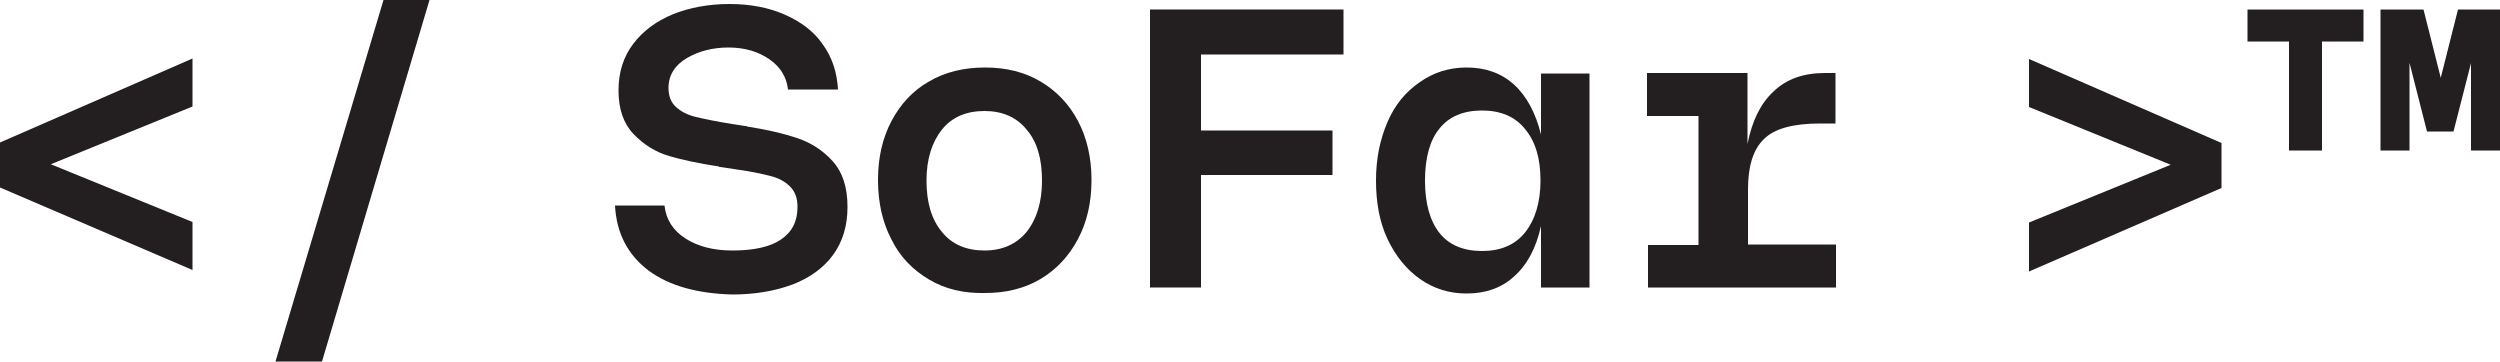 <?xml version="1.0" encoding="utf-8"?>
<!-- Generator: Adobe Illustrator 26.0.1, SVG Export Plug-In . SVG Version: 6.00 Build 0)  -->
<!DOCTYPE svg PUBLIC "-//W3C//DTD SVG 1.1//EN" "http://www.w3.org/Graphics/SVG/1.1/DTD/svg11.dtd">
<svg version="1.1" id="Layer_1" xmlns:x="http://ns.adobe.com/Extensibility/1.0/" xmlns:i="http://ns.adobe.com/AdobeIllustrator/10.0/" xmlns:graph="http://ns.adobe.com/Graphs/1.0/"
	 xmlns="http://www.w3.org/2000/svg" xmlns:xlink="http://www.w3.org/1999/xlink" x="0px" y="0px" width="500px" height="72.3px"
	 viewBox="0 0 500 72.3" style="enable-background:new 0 0 500 72.3;" xml:space="preserve">
<style type="text/css">
	.Drop_x0020_Shadow{fill:none;}
	.Round_x0020_Corners_x0020_2_x0020_pt{fill:#FFFFFF;stroke:#000000;stroke-miterlimit:10;}
	.Live_x0020_Reflect_x0020_X{fill:none;}
	.Bevel_x0020_Soft{fill:url(#SVGID_1_);}
	.Dusk{fill:#FFFFFF;}
	.Foliage_GS{fill:#FFDD00;}
	.Pompadour_GS{fill-rule:evenodd;clip-rule:evenodd;fill:#44ADE2;}
	.st0{fill:#231F20;}
</style>
<linearGradient id="SVGID_1_" gradientUnits="userSpaceOnUse" x1="-47.5" y1="-384.352" x2="-46.793" y2="-383.645">
	<stop  offset="0" style="stop-color:#DEDFE3"/>
	<stop  offset="0.174" style="stop-color:#D8D9DD"/>
	<stop  offset="0.352" style="stop-color:#C9CACD"/>
	<stop  offset="0.532" style="stop-color:#B4B5B8"/>
	<stop  offset="0.714" style="stop-color:#989A9C"/>
	<stop  offset="0.895" style="stop-color:#797C7E"/>
	<stop  offset="1" style="stop-color:#656B6C"/>
</linearGradient>
<g>
	<path class="st0" d="M0,37.5v-9l38.5-16.8v9.6L3.9,35.4v-5.1l34.6,14.1v9.6L0,37.5z"/>
	<path class="st0" d="M76.7,0h9.2L64.4,72.3h-9.3L76.7,0z"/>
	<path class="st0" d="M129.7,54.1c-4.1-3.1-6.4-7.4-6.7-13h9.9c0.3,2.8,1.7,5,4.2,6.6c2.5,1.6,5.6,2.4,9.4,2.4
		c4.2,0,7.5-0.7,9.7-2.2c2.2-1.5,3.3-3.6,3.3-6.5c0-1.8-0.5-3.1-1.5-4.1c-1-1-2.3-1.7-3.9-2.1c-1.6-0.4-3.8-0.9-6.7-1.3l-3.3-0.5
		c-0.2,0-0.3,0-0.3-0.1c-3.9-0.6-7.3-1.3-10-2.1c-2.7-0.8-5.1-2.3-7.1-4.4c-2-2.1-3-5-3-8.7c0-3.7,1-6.8,3-9.4c2-2.6,4.6-4.5,8-5.9
		c3.3-1.3,7.1-2,11.2-2c4.1,0,7.8,0.7,11,2.1c3.2,1.4,5.8,3.3,7.6,5.9c1.9,2.6,2.9,5.6,3.1,9.1h-10c-0.3-2.6-1.6-4.6-3.8-6.1
		c-2.2-1.5-4.9-2.3-8.1-2.3c-3.1,0-5.9,0.7-8.3,2.1c-2.4,1.4-3.7,3.4-3.7,6c0,1.6,0.5,2.9,1.5,3.8c1,0.9,2.3,1.6,4,2
		c1.7,0.4,4.1,0.9,7.2,1.4l2.6,0.4c0.2,0,0.3,0,0.4,0.1c3.9,0.6,7.3,1.4,10,2.3c2.7,0.9,5.1,2.4,7.1,4.6c2,2.2,3,5.2,3,9.2
		c0,3.8-1,7-2.9,9.6c-1.9,2.6-4.7,4.6-8.1,5.9c-3.5,1.3-7.5,2-12.1,2C139.5,58.7,133.9,57.2,129.7,54.1z"/>
	<path class="st0" d="M185.8,55.9c-3.2-1.9-5.8-4.5-7.5-8c-1.8-3.4-2.7-7.4-2.7-11.9c0-4.5,0.9-8.4,2.7-11.8
		c1.8-3.4,4.3-6.1,7.5-7.9c3.2-1.9,7-2.8,11.2-2.8c4.2,0,7.9,0.9,11.1,2.8c3.2,1.9,5.7,4.5,7.5,7.9c1.8,3.4,2.7,7.4,2.7,11.8
		c0,4.5-0.9,8.4-2.7,11.8c-1.8,3.4-4.3,6.1-7.5,8c-3.2,1.9-6.9,2.8-11.1,2.8C192.7,58.7,189,57.8,185.8,55.9z M205.3,46.4
		c2-2.5,3.1-5.9,3.1-10.3c0-4.4-1-7.8-3.1-10.2c-2-2.5-4.9-3.7-8.4-3.7c-3.6,0-6.5,1.2-8.5,3.7c-2,2.5-3.1,5.9-3.1,10.2
		c0,4.4,1,7.8,3.1,10.3c2,2.5,4.9,3.7,8.5,3.7C200.5,50.1,203.3,48.8,205.3,46.4z"/>
	<path class="st0" d="M230,1.9h38.7v9h-28.5v15.2h26.3v8.9h-26.3v22.5H230V1.9z"/>
	<path class="st0" d="M284,55.8c-2.7-1.9-4.9-4.6-6.5-8s-2.3-7.3-2.3-11.7s0.8-8.2,2.3-11.7s3.7-6.1,6.5-8c2.7-1.9,5.8-2.9,9.3-2.9
		c3.8,0,6.9,1.1,9.5,3.4c2.5,2.3,4.3,5.6,5.4,10V14.7h9.7v42.8h-9.7V45.2c-1,4.5-2.8,7.8-5.4,10.1c-2.5,2.3-5.7,3.4-9.5,3.4
		C289.8,58.7,286.7,57.7,284,55.8z M305,46.5c2-2.5,3.1-6,3.1-10.4c0-4.4-1-7.8-3.1-10.3c-2-2.5-4.9-3.7-8.6-3.7
		c-3.7,0-6.6,1.2-8.5,3.6C286,28,285,31.5,285,36.1c0,4.6,1,8.1,2.9,10.5c1.9,2.4,4.8,3.6,8.5,3.6C300.1,50.2,303,49,305,46.5z"/>
	<path class="st0" d="M329.4,49h10.3V23.2h-10.3v-8.6h20.1v14.2c0.9-4.6,2.6-8.1,5.2-10.5c2.6-2.5,6-3.7,10.3-3.7h2.1v10.1H364
		c-5.3,0-9.1,1-11.2,3.1c-2.2,2.1-3.2,5.5-3.2,10.1v11h17.6v8.6h-37.6V49z"/>
	<path class="st0" d="M405.8,44.5l34.6-14.1v5.1l-34.6-14.1v-9.6l38.5,16.8v9l-38.5,16.7V44.5z"/>
	<path class="st0" d="M457.8,8.3h-8.3V1.9h23.2v6.4h-8.3v21.8h-6.6V8.3z M476.1,1.9h8.6l5,19.8h-3.1l5-19.8h8.5v28.2h-5.9V5.1
		l1.9,0.1l-5.4,21.1h-5.3L480,5.1l1.9-0.1v25.1h-5.8V1.9z"/>
</g>
</svg>
